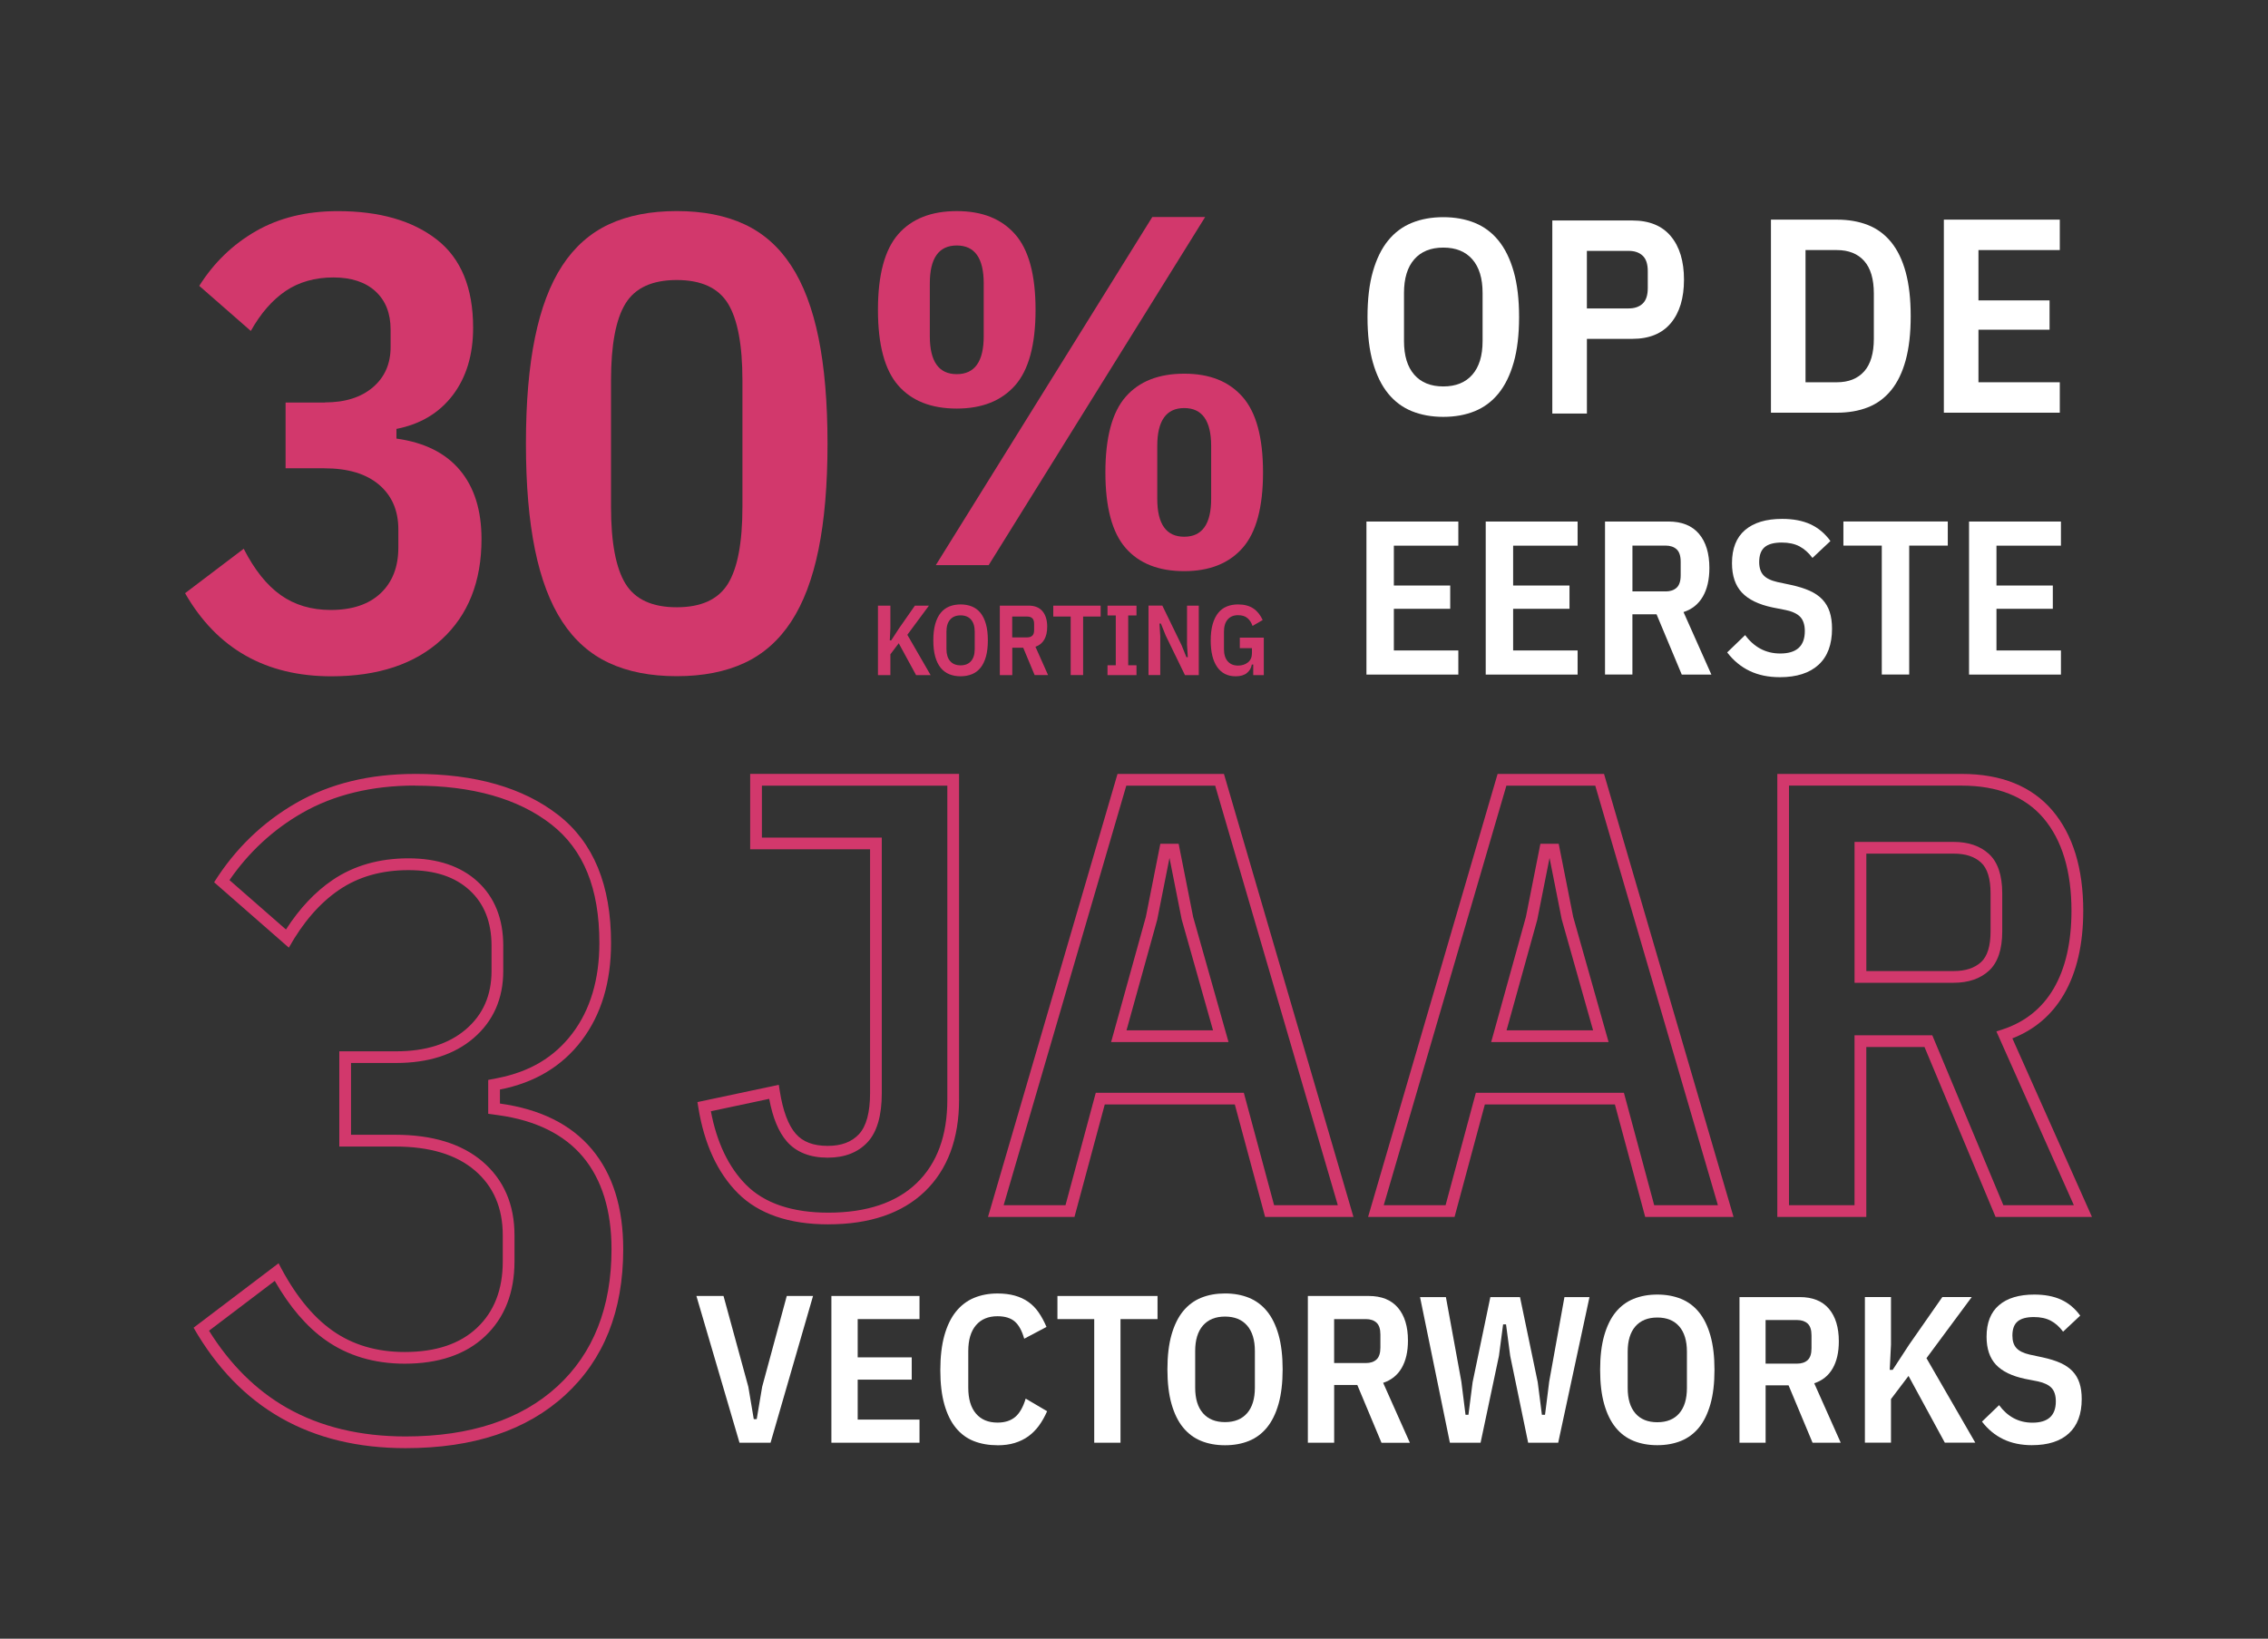 <?xml version="1.0" encoding="UTF-8"?>
<svg id="Laag_2" data-name="Laag 2" xmlns="http://www.w3.org/2000/svg" viewBox="0 0 773.51 559">
  <rect x="0" y="0" width="773.51" height="559" fill="#333333" stroke="none"/>
  <g id="Laag_2-2" data-name="Laag 2">
    <g>
      <rect width="773.51" height="559" style="fill: none;"/>
      <g>
        <g>
          <g>
            <path d="M230.8,230.66c-8.94,0-16.63-1.5-23.08-4.51-6.45-3-11.76-7.69-15.93-14.06-4.18-6.37-7.29-14.58-9.34-24.61-2.05-10.03-3.08-22.09-3.08-36.15s1.02-26.11,3.08-36.15c2.05-10.03,5.16-18.24,9.34-24.61,4.18-6.37,9.48-11.06,15.93-14.07,6.45-3,14.14-4.5,23.08-4.5s16.63,1.5,23.08,4.5c6.45,3,11.76,7.69,15.93,14.07,4.18,6.37,7.29,14.58,9.34,24.61,2.05,10.04,3.08,22.09,3.08,36.15s-1.03,26.12-3.08,36.15c-2.05,10.04-5.16,18.24-9.34,24.61-4.18,6.37-9.49,11.06-15.93,14.06-6.45,3-14.14,4.51-23.08,4.51ZM230.8,207.15c8.35,0,14.17-2.67,17.47-8.02,3.3-5.35,4.94-14.1,4.94-26.26v-43.07c0-12.16-1.65-20.91-4.94-26.26-3.3-5.35-9.12-8.02-17.47-8.02s-14.17,2.67-17.47,8.02c-3.3,5.35-4.94,14.1-4.94,26.26v43.07c0,12.16,1.65,20.91,4.94,26.26,3.3,5.35,9.12,8.02,17.47,8.02Z" style="fill: #d2386c;"/>
            <path d="M110.81,137.27c6.88,0,12.34-1.72,16.37-5.16,4.03-3.44,6.04-8.02,6.04-13.73v-5.93c0-5.57-1.72-9.92-5.16-13.08-3.44-3.15-8.24-4.73-14.39-4.73s-11.72,1.54-16.26,4.62c-4.54,3.08-8.5,7.62-11.87,13.63l-17.58-15.38c4.98-7.91,11.43-14.14,19.34-18.68,7.91-4.54,17.21-6.81,27.91-6.81,14.21,0,25.45,3.23,33.73,9.67,8.28,6.45,12.42,16.48,12.42,30.11,0,9.23-2.31,16.89-6.92,22.97-4.62,6.08-11.03,9.93-19.23,11.54v3.3c9.52,1.32,16.74,4.91,21.65,10.77,4.91,5.86,7.36,13.7,7.36,23.51,0,14.5-4.54,25.93-13.63,34.28-9.09,8.35-21.61,12.53-37.58,12.53-22.42,0-39.05-9.45-49.89-28.35l20-15.16c3.66,7.18,7.87,12.45,12.64,15.82,4.76,3.37,10.44,5.06,17.03,5.06,7.32,0,13-1.9,17.03-5.71,4.03-3.81,6.04-9.01,6.04-15.6v-6.15c0-6.45-2.2-11.54-6.59-15.27s-10.62-5.6-18.68-5.6h-13.19v-22.42h13.41Z" style="fill: #d2386c;"/>
          </g>
          <g>
            <path d="M326.31,139.37c-8.73,0-15.4-2.64-19.99-7.91-4.59-5.27-6.89-13.87-6.89-25.77s2.3-20.5,6.89-25.77c4.59-5.27,11.26-7.91,19.99-7.91s15.25,2.64,19.9,7.91c4.65,5.27,6.97,13.87,6.97,25.77s-2.33,20.5-6.97,25.77c-4.65,5.27-11.29,7.91-19.9,7.91ZM326.31,127.63c6.12,0,9.19-4.31,9.19-12.93v-18.03c0-8.62-3.06-12.93-9.19-12.93s-9.19,4.31-9.19,12.93v18.03c0,8.62,3.06,12.93,9.19,12.93ZM319.16,192.78l73.83-118.75h18.03l-73.83,118.75h-18.03ZM403.88,194.83c-8.74,0-15.4-2.64-19.99-7.91-4.59-5.27-6.89-13.87-6.89-25.77s2.3-20.5,6.89-25.77c4.59-5.27,11.25-7.91,19.99-7.91s15.25,2.64,19.9,7.91c4.65,5.27,6.98,13.87,6.98,25.77s-2.33,20.5-6.98,25.77c-4.65,5.27-11.29,7.91-19.9,7.91ZM403.88,183.09c6.12,0,9.19-4.31,9.19-12.93v-18.03c0-8.62-3.06-12.93-9.19-12.93s-9.19,4.31-9.19,12.93v18.03c0,8.62,3.06,12.93,9.19,12.93Z" style="fill: #d2386c;"/>
            <g>
              <path d="M306.52,219.42l-2.85,3.77v7.1s-4.24,0-4.24,0v-23.7s4.24,0,4.24,0v7.74s-.2,4.11-.2,4.11h.48s2.68-4.11,2.68-4.11l5.4-7.74h4.79s-7.37,9.95-7.37,9.95l7.94,13.75h-4.96s-5.91-10.86-5.91-10.86Z" style="fill: #d2386c;"/>
              <path d="M327.61,230.69c-1.43,0-2.71-.23-3.85-.7-1.14-.46-2.12-1.19-2.92-2.17-.8-.98-1.43-2.25-1.87-3.8-.44-1.55-.66-3.41-.66-5.58s.22-4.03.66-5.59c.44-1.55,1.06-2.82,1.87-3.8.8-.98,1.78-1.71,2.92-2.17,1.14-.46,2.43-.7,3.85-.7s2.71.23,3.85.7c1.14.46,2.12,1.19,2.92,2.17.8.98,1.43,2.25,1.87,3.8.44,1.55.66,3.41.66,5.59s-.22,4.03-.66,5.58c-.44,1.55-1.06,2.82-1.87,3.8-.8.98-1.78,1.71-2.92,2.17-1.14.46-2.43.7-3.85.7ZM327.61,226.96c1.54,0,2.73-.48,3.56-1.44.84-.96,1.26-2.34,1.26-4.13v-5.91c0-1.79-.42-3.16-1.26-4.13-.84-.96-2.03-1.44-3.56-1.44s-2.73.48-3.56,1.44c-.84.96-1.26,2.34-1.26,4.13v5.91c0,1.79.42,3.16,1.26,4.13.84.96,2.03,1.44,3.56,1.44Z" style="fill: #d2386c;"/>
              <path d="M345.23,230.29h-4.24s0-23.7,0-23.7h9.81c2.08,0,3.66.63,4.74,1.9,1.07,1.27,1.61,3.03,1.61,5.3,0,1.79-.34,3.27-1.02,4.43-.68,1.17-1.68,1.96-2.99,2.39l4.31,9.68h-4.58s-3.9-9.34-3.9-9.34h-3.73v9.34ZM350.35,217.42c.72,0,1.3-.19,1.71-.57.42-.38.63-1.02.63-1.93v-2.1c0-.9-.21-1.54-.63-1.93-.42-.38-.99-.57-1.71-.57h-5.13v7.1h5.13Z" style="fill: #d2386c;"/>
              <path d="M369.4,210.32v19.96s-4.24,0-4.24,0v-19.96s-5.94,0-5.94,0v-3.73s16.16,0,16.16,0v3.73s-5.98,0-5.98,0Z" style="fill: #d2386c;"/>
              <path d="M377.72,230.29v-3.36s2.82,0,2.82,0v-16.98h-2.82s0-3.36,0-3.36h9.88s0,3.36,0,3.36h-2.82v16.98h2.82s0,3.36,0,3.36h-9.88Z" style="fill: #d2386c;"/>
              <path d="M397.58,216.81l-1.66-4.11h-.48s.27,4.24.27,4.24v13.34s-4.01,0-4.01,0v-23.7s4.72,0,4.72,0l6.55,13.48,1.66,4.11h.48s-.27-4.24-.27-4.24v-13.34s4.01,0,4.01,0v23.7s-4.72,0-4.72,0l-6.55-13.48Z" style="fill: #d2386c;"/>
              <path d="M427.42,226.69h-.48c-.18,1.15-.74,2.11-1.66,2.87-.93.76-2.21,1.14-3.84,1.14-2.74,0-4.84-1.05-6.31-3.16-1.47-2.1-2.21-5.11-2.21-9.03,0-2.17.22-4.03.66-5.58.44-1.55,1.07-2.83,1.88-3.84.81-1.01,1.79-1.74,2.94-2.21,1.14-.46,2.42-.7,3.82-.7,2.13,0,3.87.46,5.23,1.37,1.36.92,2.42,2.24,3.19,3.96l-3.46,2c-.39-1.13-.97-2.03-1.75-2.68-.78-.66-1.85-.98-3.21-.98-1.49,0-2.67.49-3.51,1.46-.85.97-1.27,2.37-1.27,4.18v5.91c0,1.81.42,3.2,1.27,4.18.85.97,2.02,1.46,3.51,1.46,1.36,0,2.49-.36,3.4-1.09.9-.72,1.36-1.77,1.36-3.12v-1.73h-4.14s0-3.6,0-3.6h8.18s0,12.8,0,12.8h-3.6s0-3.6,0-3.6Z" style="fill: #d2386c;"/>
            </g>
          </g>
        </g>
        <g>
          <path d="M492.24,142.2c-3.96,0-7.53-.65-10.71-1.93-3.18-1.29-5.88-3.3-8.11-6.04-2.23-2.74-3.96-6.26-5.19-10.57-1.23-4.31-1.84-9.48-1.84-15.52s.61-11.21,1.84-15.52c1.23-4.31,2.96-7.83,5.19-10.57,2.23-2.74,4.94-4.75,8.11-6.04,3.18-1.29,6.75-1.93,10.71-1.93s7.53.65,10.71,1.93c3.18,1.29,5.88,3.3,8.11,6.04,2.23,2.74,3.96,6.26,5.19,10.57,1.23,4.31,1.84,9.48,1.84,15.52s-.61,11.21-1.84,15.52c-1.23,4.31-2.96,7.83-5.19,10.57-2.23,2.74-4.94,4.75-8.11,6.04-3.18,1.29-6.75,1.93-10.71,1.93ZM492.24,131.82c4.28,0,7.58-1.34,9.91-4.01,2.33-2.67,3.49-6.49,3.49-11.46v-16.42c0-4.97-1.16-8.79-3.49-11.46-2.33-2.67-5.63-4.01-9.91-4.01s-7.58,1.34-9.91,4.01c-2.33,2.67-3.49,6.5-3.49,11.46v16.42c0,4.97,1.16,8.79,3.49,11.46,2.33,2.67,5.63,4.01,9.91,4.01Z" style="fill: #fff;"/>
          <path d="M529.42,141.07v-65.86h27.27c5.79,0,10.17,1.79,13.16,5.38,2.99,3.59,4.48,8.52,4.48,14.81s-1.49,11.23-4.48,14.81c-2.99,3.59-7.38,5.38-13.16,5.38h-15.47v25.48h-11.79ZM541.21,105.21h14.25c2.01,0,3.6-.54,4.77-1.64,1.16-1.09,1.75-2.85,1.75-5.28v-5.79c0-2.43-.58-4.19-1.75-5.28-1.16-1.09-2.75-1.64-4.77-1.64h-14.25v19.63Z" style="fill: #fff;"/>
        </g>
        <g>
          <path d="M603.99,74.92h22.46c3.96,0,7.5.61,10.62,1.84,3.11,1.23,5.76,3.18,7.93,5.85,2.17,2.67,3.82,6.09,4.95,10.24,1.13,4.15,1.7,9.15,1.7,15s-.57,10.85-1.7,15-2.78,7.56-4.95,10.24c-2.17,2.67-4.81,4.62-7.93,5.85-3.11,1.23-6.65,1.84-10.62,1.84h-22.46v-65.86ZM626.44,130.4c4.02,0,7.14-1.24,9.34-3.71,2.2-2.47,3.3-6.19,3.3-11.14v-15.41c0-4.95-1.1-8.66-3.3-11.13-2.2-2.47-5.32-3.71-9.34-3.71h-10.66v45.1h10.66Z" style="fill: #fff;"/>
          <path d="M662.96,140.78v-65.86h39.54v10.38h-27.74v17.17h24.25v10h-24.25v17.93h27.74v10.38h-39.54Z" style="fill: #fff;"/>
        </g>
        <g>
          <path d="M466.03,230.1v-52.2s31.34,0,31.34,0v8.23s-21.99,0-21.99,0v13.61s19.22,0,19.22,0v7.93s-19.22,0-19.22,0v14.21s21.99,0,21.99,0v8.23s-31.34,0-31.34,0Z" style="fill: #fff;"/>
          <path d="M506.71,230.1v-52.2s31.34,0,31.34,0v8.23s-21.99,0-21.99,0v13.61s19.22,0,19.22,0v7.93s-19.22,0-19.22,0v14.21s21.99,0,21.99,0v8.23s-31.34,0-31.34,0Z" style="fill: #fff;"/>
          <path d="M556.75,230.1h-9.35s0-52.2,0-52.2h21.61c4.59,0,8.06,1.4,10.43,4.19,2.37,2.79,3.55,6.68,3.55,11.67,0,3.94-.75,7.19-2.24,9.76-1.5,2.57-3.69,4.33-6.58,5.27l9.5,21.32h-10.1s-8.6-20.57-8.6-20.57h-8.23s0,20.57,0,20.57ZM568.04,201.75c1.6,0,2.85-.42,3.78-1.27.92-.84,1.38-2.26,1.38-4.24v-4.62c0-1.98-.46-3.4-1.38-4.24-.92-.84-2.18-1.27-3.78-1.27h-11.29s0,15.63,0,15.63h11.29Z" style="fill: #fff;"/>
          <path d="M607.01,231c-3.89,0-7.32-.71-10.28-2.13-2.97-1.42-5.52-3.53-7.67-6.32l6.13-5.91c1.5,2.05,3.24,3.6,5.24,4.67,1.99,1.07,4.24,1.61,6.73,1.61,5.58,0,8.38-2.54,8.38-7.63,0-2.09-.5-3.69-1.5-4.79-1-1.1-2.64-1.89-4.94-2.39l-4.56-.9c-4.74-1-8.23-2.69-10.47-5.09-2.24-2.39-3.37-5.73-3.37-10.02,0-4.99,1.48-8.75,4.45-11.29,2.97-2.54,7.19-3.81,12.68-3.81,3.74,0,6.94.61,9.61,1.83,2.67,1.22,4.95,3.13,6.84,5.72l-6.13,5.76c-1.3-1.74-2.77-3.05-4.41-3.93-1.65-.87-3.66-1.31-6.06-1.31-2.64,0-4.59.52-5.83,1.57-1.25,1.05-1.87,2.74-1.87,5.09,0,1.94.49,3.44,1.46,4.49.97,1.05,2.55,1.82,4.75,2.32l4.56.97c2.54.55,4.7,1.22,6.47,2.02,1.77.8,3.22,1.8,4.34,2.99,1.12,1.2,1.94,2.61,2.47,4.23.52,1.62.79,3.53.79,5.72,0,5.38-1.53,9.49-4.6,12.3-3.07,2.82-7.47,4.23-13.2,4.23Z" style="fill: #fff;"/>
          <path d="M651.14,186.12v43.98s-9.35,0-9.35,0v-43.98s-13.09,0-13.09,0v-8.23s35.6,0,35.6,0v8.23s-13.16,0-13.16,0Z" style="fill: #fff;"/>
          <path d="M671.55,230.1v-52.2s31.34,0,31.34,0v8.23s-21.99,0-21.99,0v13.61s19.22,0,19.22,0v7.93s-19.22,0-19.22,0v14.21s21.99,0,21.99,0v8.23s-31.34,0-31.34,0Z" style="fill: #fff;"/>
        </g>
        <g>
          <path d="M282.51,417.65c-13.42,0-23.79-3.57-30.82-10.6-6.95-6.94-11.5-16.78-13.52-29.23l-.31-1.88,27.75-5.89.33,2.08c1.06,6.76,2.89,11.67,5.43,14.59,2.43,2.8,6.01,4.16,10.93,4.16,4.66,0,8.15-1.31,10.66-4,2.51-2.7,3.78-7.41,3.78-14.02v-83.16h-40.89v-25.71h71.24v111.18c0,13.29-3.93,23.81-11.68,31.27-7.73,7.43-18.8,11.2-32.9,11.2ZM242.45,379.06c2.02,10.71,6.08,19.17,12.07,25.17,6.25,6.25,15.67,9.43,27.99,9.43,13.03,0,23.17-3.39,30.13-10.09,6.94-6.67,10.45-16.22,10.45-28.38v-107.18h-63.24v17.71h40.89v87.16c0,7.66-1.63,13.29-4.86,16.75-3.26,3.5-7.83,5.27-13.58,5.27-6.06,0-10.75-1.86-13.95-5.54-2.8-3.22-4.78-7.98-6.01-14.52l-19.9,4.23Z" style="fill: #d2386c;"/>
          <path d="M461.6,415.12h-30.13l-10.33-38.36h-44.36l-10.33,38.36h-29.49l44.17-151.12h36.3l44.17,151.12ZM434.54,411.12h21.73l-41.83-143.12h-30.31l-41.83,143.12h21.09l10.33-38.36h50.49l10.33,38.36ZM419,355.47h-40.05l11.85-42.72,4.94-24.93h6.24l4.94,24.93,12.08,42.73ZM384.21,351.47h29.5l-10.7-37.87-4.15-20.94-4.19,21.09-10.47,37.72Z" style="fill: #d2386c;"/>
          <path d="M591.23,415.12h-30.13l-10.33-38.36h-44.36l-10.33,38.36h-29.49l44.17-151.12h36.3l44.17,151.12ZM564.17,411.12h21.73l-41.83-143.12h-30.31l-41.83,143.12h21.09l10.33-38.36h50.49l10.33,38.36ZM548.62,355.47h-40.05l11.85-42.72,4.94-24.93h6.24l4.94,24.93,12.08,42.73ZM513.83,351.47h29.5l-10.7-37.87-4.15-20.94-4.19,21.09-10.47,37.72Z" style="fill: #d2386c;"/>
          <path d="M713.47,415.12h-32.87l-24.24-57.96h-19.85v57.96h-30.35v-151.12h62.92c13.48,0,23.89,4.21,30.93,12.51,6.96,8.21,10.49,19.71,10.49,34.18,0,11.41-2.22,21-6.6,28.51-4.08,7.01-9.99,12.05-17.57,15.01l27.15,60.92ZM683.26,411.12h24.04l-26.42-59.28,2.11-.69c7.63-2.5,13.5-7.2,17.44-13.97,4.02-6.89,6.05-15.81,6.05-26.5,0-13.5-3.21-24.12-9.54-31.59-6.25-7.36-15.63-11.1-27.88-11.1h-58.92v143.12h22.35v-57.96h26.52l24.24,57.96ZM666.33,335.24h-33.83v-48.05h33.83c4.99,0,9.02,1.38,11.99,4.09,3.02,2.76,4.55,7.28,4.55,13.43v13.01c0,6.15-1.53,10.67-4.55,13.43-2.97,2.71-7.01,4.09-11.99,4.09ZM636.51,331.24h29.83c4.01,0,7.05-1,9.3-3.04,2.16-1.97,3.25-5.5,3.25-10.48v-13.01c0-4.98-1.09-8.51-3.25-10.48-2.24-2.05-5.28-3.04-9.29-3.04h-29.83v40.05Z" style="fill: #d2386c;"/>
        </g>
        <g>
          <g>
            <path d="M252.21,492.14l-14.7-50.06h9.25l8.46,30.98,1.86,11.04h1l1.86-11.04,8.39-30.98h8.96l-14.49,50.06h-10.61Z" style="fill: #fff;"/>
            <path d="M283.55,492.14v-50.06h30.05v7.89h-21.08v13.05h18.43v7.6h-18.43v13.63h21.08v7.89h-30.05Z" style="fill: #fff;"/>
            <path d="M340.2,493c-2.96,0-5.64-.47-8.03-1.4-2.39-.93-4.44-2.43-6.13-4.48-1.7-2.06-3.01-4.71-3.94-7.96-.93-3.25-1.4-7.17-1.4-11.76s.47-8.61,1.4-11.9c.93-3.3,2.25-6,3.94-8.1,1.7-2.1,3.74-3.66,6.13-4.66,2.39-1,5.07-1.51,8.03-1.51,2.2,0,4.16.24,5.88.72,1.72.48,3.25,1.18,4.59,2.12,1.34.93,2.51,2.12,3.51,3.55,1,1.43,1.91,3.11,2.73,5.02l-7.6,4.02c-.77-2.72-1.84-4.68-3.23-5.88-1.39-1.19-3.35-1.79-5.88-1.79-3.16,0-5.61,1.03-7.35,3.08-1.75,2.06-2.62,5-2.62,8.82v12.48c0,3.83.87,6.77,2.62,8.82,1.74,2.06,4.2,3.08,7.35,3.08,2.53,0,4.55-.65,6.06-1.94,1.51-1.29,2.69-3.37,3.55-6.24l7.31,4.3c-.81,1.86-1.75,3.51-2.8,4.95-1.05,1.43-2.26,2.64-3.62,3.62-1.36.98-2.9,1.73-4.63,2.26-1.72.53-3.68.79-5.88.79Z" style="fill: #fff;"/>
            <path d="M382.15,449.97v42.17h-8.96v-42.17h-12.55v-7.89h34.14v7.89h-12.62Z" style="fill: #fff;"/>
            <path d="M417.8,493c-3.01,0-5.73-.49-8.14-1.47-2.41-.98-4.47-2.51-6.17-4.59-1.7-2.08-3.01-4.76-3.94-8.03-.93-3.27-1.4-7.21-1.4-11.8s.47-8.52,1.4-11.8c.93-3.27,2.25-5.95,3.94-8.03,1.7-2.08,3.75-3.61,6.17-4.59,2.41-.98,5.13-1.47,8.14-1.47s5.72.49,8.14,1.47c2.41.98,4.47,2.51,6.17,4.59,1.7,2.08,3.01,4.76,3.94,8.03.93,3.28,1.4,7.21,1.4,11.8s-.47,8.52-1.4,11.8c-.93,3.28-2.25,5.95-3.94,8.03-1.7,2.08-3.75,3.61-6.17,4.59-2.41.98-5.13,1.47-8.14,1.47ZM417.8,485.11c3.25,0,5.76-1.02,7.53-3.05,1.77-2.03,2.65-4.94,2.65-8.71v-12.48c0-3.78-.89-6.68-2.65-8.71-1.77-2.03-4.28-3.05-7.53-3.05s-5.76,1.02-7.53,3.05c-1.77,2.03-2.65,4.94-2.65,8.71v12.48c0,3.78.88,6.68,2.65,8.71,1.77,2.03,4.28,3.05,7.53,3.05Z" style="fill: #fff;"/>
            <path d="M455.01,492.14h-8.96v-50.06h20.73c4.4,0,7.73,1.34,10,4.02,2.27,2.68,3.41,6.41,3.41,11.19,0,3.78-.72,6.9-2.15,9.36-1.43,2.46-3.54,4.15-6.31,5.06l9.11,20.44h-9.68l-8.25-19.72h-7.89v19.72ZM465.84,464.96c1.53,0,2.74-.4,3.62-1.21.88-.81,1.33-2.16,1.33-4.07v-4.43c0-1.9-.44-3.26-1.33-4.07-.89-.81-2.09-1.21-3.62-1.21h-10.83v14.99h10.83Z" style="fill: #fff;"/>
          </g>
          <g>
            <path d="M494.49,492.13l-10.18-49.67h8.82l5.27,28.82,1.42,11.32h1l1.42-11.1,6.05-29.04h10.11l6.05,29.04,1.42,11.1h1.07l1.42-11.32,5.2-28.82h8.54l-10.67,49.67h-10.25l-6.12-29.61-1.42-10.75h-1l-1.42,10.75-6.26,29.61h-10.46Z" style="fill: #fff;"/>
            <path d="M565.23,492.98c-2.99,0-5.68-.49-8.08-1.46-2.4-.97-4.44-2.49-6.12-4.55-1.68-2.06-2.99-4.72-3.91-7.97-.93-3.25-1.39-7.15-1.39-11.71s.46-8.46,1.39-11.71c.93-3.25,2.23-5.91,3.91-7.97,1.68-2.06,3.72-3.58,6.12-4.55,2.4-.97,5.09-1.46,8.08-1.46s5.68.49,8.08,1.46c2.4.97,4.44,2.49,6.12,4.55,1.68,2.06,2.99,4.72,3.91,7.97.93,3.25,1.39,7.15,1.39,11.71s-.46,8.46-1.39,11.71c-.93,3.25-2.23,5.91-3.91,7.97-1.68,2.06-3.73,3.58-6.12,4.55-2.4.97-5.09,1.46-8.08,1.46ZM565.23,485.15c3.23,0,5.72-1.01,7.47-3.02,1.75-2.02,2.63-4.9,2.63-8.65v-12.38c0-3.75-.88-6.63-2.63-8.65-1.76-2.02-4.25-3.02-7.47-3.02s-5.72,1.01-7.47,3.02c-1.76,2.02-2.63,4.9-2.63,8.65v12.38c0,3.75.88,6.63,2.63,8.65,1.75,2.02,4.25,3.02,7.47,3.02Z" style="fill: #fff;"/>
            <path d="M602.16,492.13h-8.9v-49.67h20.57c4.36,0,7.67,1.33,9.93,3.99,2.25,2.66,3.38,6.36,3.38,11.1,0,3.75-.71,6.84-2.13,9.29-1.42,2.44-3.51,4.12-6.26,5.02l9.04,20.28h-9.61l-8.18-19.57h-7.83v19.57ZM612.91,465.16c1.52,0,2.72-.4,3.59-1.2.88-.8,1.32-2.15,1.32-4.04v-4.39c0-1.89-.44-3.23-1.32-4.04-.88-.8-2.08-1.2-3.59-1.2h-10.75v14.87h10.75Z" style="fill: #fff;"/>
            <path d="M650.91,469.35l-5.98,7.9v14.87h-8.9v-49.67h8.9v16.23l-.43,8.61h1l5.62-8.61,11.32-16.23h10.03l-15.44,20.85,16.65,28.82h-10.39l-12.38-22.77Z" style="fill: #fff;"/>
            <path d="M693.04,492.98c-3.7,0-6.96-.68-9.79-2.03-2.82-1.35-5.25-3.36-7.29-6.01l5.84-5.62c1.42,1.95,3.08,3.43,4.98,4.45,1.9,1.02,4.03,1.53,6.4,1.53,5.31,0,7.97-2.42,7.97-7.26,0-1.99-.47-3.51-1.42-4.55-.95-1.04-2.52-1.8-4.7-2.28l-4.34-.85c-4.51-.95-7.83-2.56-9.96-4.84-2.13-2.28-3.2-5.46-3.2-9.54,0-4.74,1.41-8.33,4.23-10.75,2.82-2.42,6.84-3.63,12.06-3.63,3.56,0,6.61.58,9.14,1.74,2.54,1.16,4.71,2.98,6.51,5.44l-5.84,5.48c-1.23-1.66-2.63-2.91-4.2-3.74-1.57-.83-3.49-1.25-5.76-1.25-2.52,0-4.37.5-5.55,1.49-1.19,1-1.78,2.61-1.78,4.84,0,1.85.46,3.27,1.39,4.27.93,1,2.43,1.73,4.52,2.21l4.34.93c2.42.52,4.47,1.16,6.16,1.92,1.68.76,3.06,1.71,4.13,2.85,1.07,1.14,1.85,2.48,2.35,4.02.5,1.54.75,3.36.75,5.44,0,5.12-1.46,9.03-4.38,11.71-2.92,2.68-7.11,4.02-12.56,4.02Z" style="fill: #fff;"/>
          </g>
        </g>
        <path d="M141.52,268c19.59,0,35.21,4.43,46.44,13.17,11.07,8.63,16.46,21.87,16.46,40.49,0,12.43-3.1,22.81-9.22,30.87-6.13,8.08-14.46,13.06-25.46,15.22l-3.23.63v11.55l3.45.48c12.72,1.76,22.43,6.55,28.86,14.22,6.46,7.72,9.74,18.32,9.74,31.52,0,19.76-6.21,35.49-18.46,46.75-12.35,11.35-29.76,17.1-51.77,17.1-15.47,0-29.09-3.28-40.47-9.75-10.47-5.95-19.4-14.79-26.57-26.32l22.42-17c5.07,8.87,10.88,15.65,17.31,20.19,7.55,5.35,16.64,8.06,27,8.06,11.63,0,20.86-3.15,27.44-9.38,6.64-6.28,10.01-14.87,10.01-25.52v-8.92c0-10.53-3.69-19-10.97-25.19-7.08-6.02-17.07-9.08-29.67-9.08h-15.11v-24.49h15.43c10.91,0,19.77-2.84,26.33-8.45,6.74-5.76,10.16-13.48,10.16-22.95v-8.6c0-9.2-2.96-16.57-8.79-21.91-5.73-5.24-13.66-7.9-23.57-7.9s-18.59,2.48-25.82,7.38c-5.96,4.03-11.3,9.71-15.93,16.9l-19.26-16.85c6.56-9.53,14.88-17.22,24.77-22.9,10.81-6.2,23.75-9.35,38.47-9.35M141.52,264c-15.5,0-28.99,3.3-40.46,9.88-11.47,6.59-20.82,15.61-28.03,27.08l25.48,22.3c4.88-8.71,10.62-15.29,17.2-19.75,6.58-4.46,14.44-6.69,23.57-6.69s15.87,2.28,20.87,6.85c4.99,4.57,7.49,10.88,7.49,18.95v8.6c0,8.28-2.92,14.92-8.76,19.91-5.84,4.99-13.75,7.49-23.73,7.49h-19.43v32.49h19.11c11.68,0,20.71,2.71,27.08,8.12,6.37,5.42,9.56,12.8,9.56,22.14v8.92c0,9.56-2.92,17.1-8.76,22.62-5.84,5.53-14.07,8.28-24.69,8.28-9.56,0-17.79-2.44-24.69-7.33-6.9-4.88-13.01-12.53-18.32-22.94l-28.99,21.98c15.71,27.4,39.82,41.09,72.31,41.09,23.15,0,41.3-6.05,54.47-18.16,13.17-12.11,19.75-28.67,19.75-49.69,0-14.23-3.56-25.59-10.67-34.09-7.12-8.49-17.58-13.7-31.38-15.61v-4.78c11.89-2.33,21.18-7.91,27.87-16.72,6.69-8.81,10.03-19.91,10.03-33.29,0-19.75-6-34.29-18-43.64-12-9.34-28.3-14.02-48.9-14.02h0Z" style="fill: #d2386c;"/>
      </g>
    </g>
  </g>
</svg>